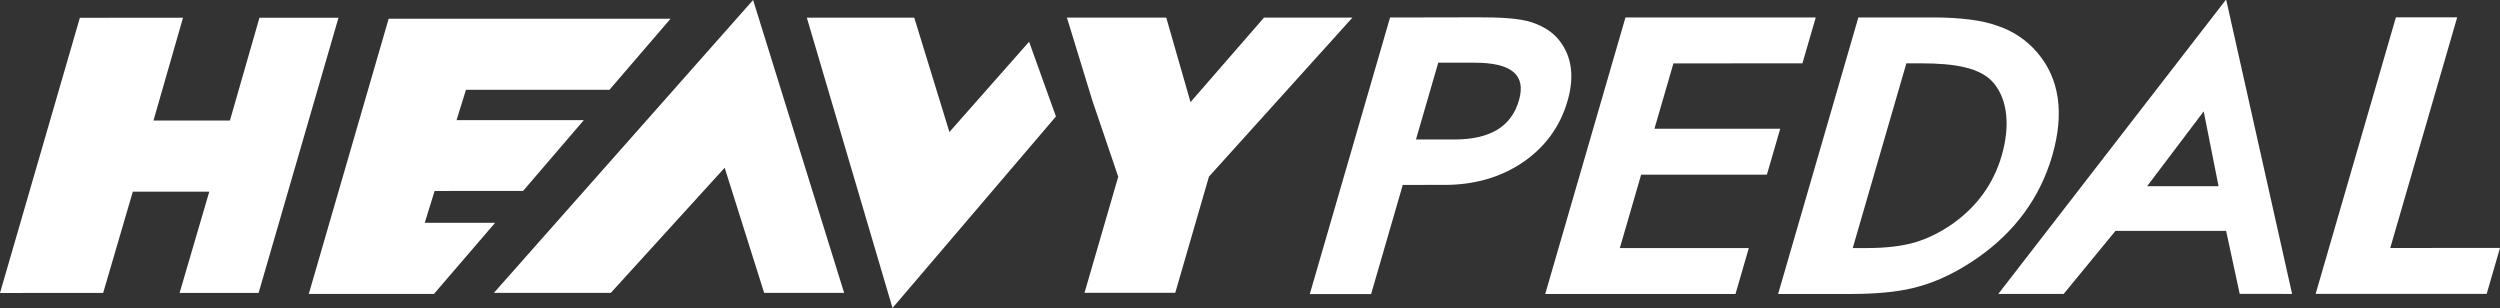 <?xml version="1.0" encoding="utf-8"?>
<!-- Generator: Adobe Illustrator 15.0.0, SVG Export Plug-In . SVG Version: 6.00 Build 0)  -->
<!DOCTYPE svg PUBLIC "-//W3C//DTD SVG 1.1//EN" "http://www.w3.org/Graphics/SVG/1.1/DTD/svg11.dtd">
<svg version="1.1" id="Layer_1" xmlns="http://www.w3.org/2000/svg" xmlns:xlink="http://www.w3.org/1999/xlink" x="0px" y="0px"
	 width="191px" height="23.53px" viewBox="0 0 191 23.53" enable-background="new 0 0 191 23.53" xml:space="preserve">
<rect x="0" y="0" width="191" height="23.53" fill="#333333" stroke="none"/>
<g>
	<g>
		<polygon fill="#FFFFFF" points="19.822,1.356 17.565,9.21 11.725,9.211 13.982,1.356 6.102,1.358 0,22.383 7.881,22.381 
			10.148,14.643 15.989,14.642 13.72,22.381 19.757,22.379 25.86,1.355 		"/>
	</g>
	<g>
		<polygon fill="#FFFFFF" points="72.535,10.086 69.849,1.349 61.641,1.35 68.188,23.53 80.674,8.898 78.623,3.19 		"/>
	</g>
	<g>
		<polygon fill="#FFFFFF" points="96.57,1.345 90.956,7.801 89.102,1.347 81.513,1.347 83.455,7.683 85.433,13.5 82.857,22.37 
			89.79,22.369 92.365,13.492 103.328,1.344 		"/>
	</g>
	<g>
		<g>
			<path fill="#FFFFFF" d="M119.17,3.14c-0.486-0.642-1.183-1.11-2.129-1.43c-1.011-0.341-2.627-0.386-4.075-0.386
				c-0.373,0-6.765,0.013-6.765,0.013l-6.132,21.128h4.684l2.419-8.338l3.2-0.001c2.276,0,4.286-0.581,5.974-1.726
				c1.697-1.154,2.847-2.732,3.414-4.689C120.291,5.881,120.092,4.344,119.17,3.14z M116.047,7.669
				c-0.582,2.011-2.204,2.988-4.956,2.988l-2.912,0.001l1.703-5.868h2.773C115.501,4.79,116.609,5.732,116.047,7.669z"/>
		</g>
	</g>
	<g>
		<polygon fill="#FFFFFF" points="134.991,13.342 136.009,9.835 126.399,9.837 127.85,4.842 137.705,4.84 138.724,1.332 
			124.186,1.333 118.055,22.462 132.592,22.46 133.609,18.952 123.754,18.954 125.383,13.345 		"/>
	</g>
	<g>
		<g>
			<path fill="#FFFFFF" d="M156.791,11.894c0.934-3.218,0.562-5.854-1.105-7.835c-0.826-0.985-1.877-1.692-3.116-2.098
				c-1.141-0.418-2.815-0.63-4.976-0.629l-5.615,0.001l-6.131,21.127h5.56c2.18-0.001,3.949-0.199,5.252-0.587
				c1.404-0.393,2.858-1.099,4.321-2.099C153.9,17.772,155.854,15.121,156.791,11.894z M152.928,11.894
				c-0.62,2.139-1.892,3.896-3.774,5.22c-0.917,0.643-1.886,1.118-2.874,1.412c-0.996,0.281-2.21,0.425-3.607,0.425h-1.124
				l4.097-14.112l1.124,0c2.631,0,4.577,0.338,5.563,1.526C153.43,7.699,153.554,9.735,152.928,11.894z"/>
		</g>
	</g>
	<g>
		<g>
			<path fill="#FFFFFF" d="M152.67,22.457l4.996-0.002l3.958-4.819h8.452l1.037,4.817l4.003,0.001l-5.04-22.495L152.67,22.457z
				 M164.04,14.226l4.323-5.718l1.135,5.718H164.04z"/>
		</g>
	</g>
	<g>
		<polygon fill="#FFFFFF" points="182.615,18.945 187.729,1.325 183.047,1.326 176.915,22.453 189.982,22.451 191,18.944 		"/>
	</g>
	<g>
		<polygon fill="#FFFFFF" points="37.733,22.376 46.665,22.376 55.365,12.816 58.38,22.373 64.491,22.373 57.537,0 		"/>
	</g>
	<g>
		<polygon fill="#FFFFFF" points="32.45,17.023 33.205,14.59 39.961,14.589 44.605,9.177 34.881,9.178 35.599,6.862 46.562,6.861 
			51.23,1.43 29.693,1.433 23.591,22.456 33.156,22.455 37.825,17.023 		"/>
	</g>
</g>
</svg>
